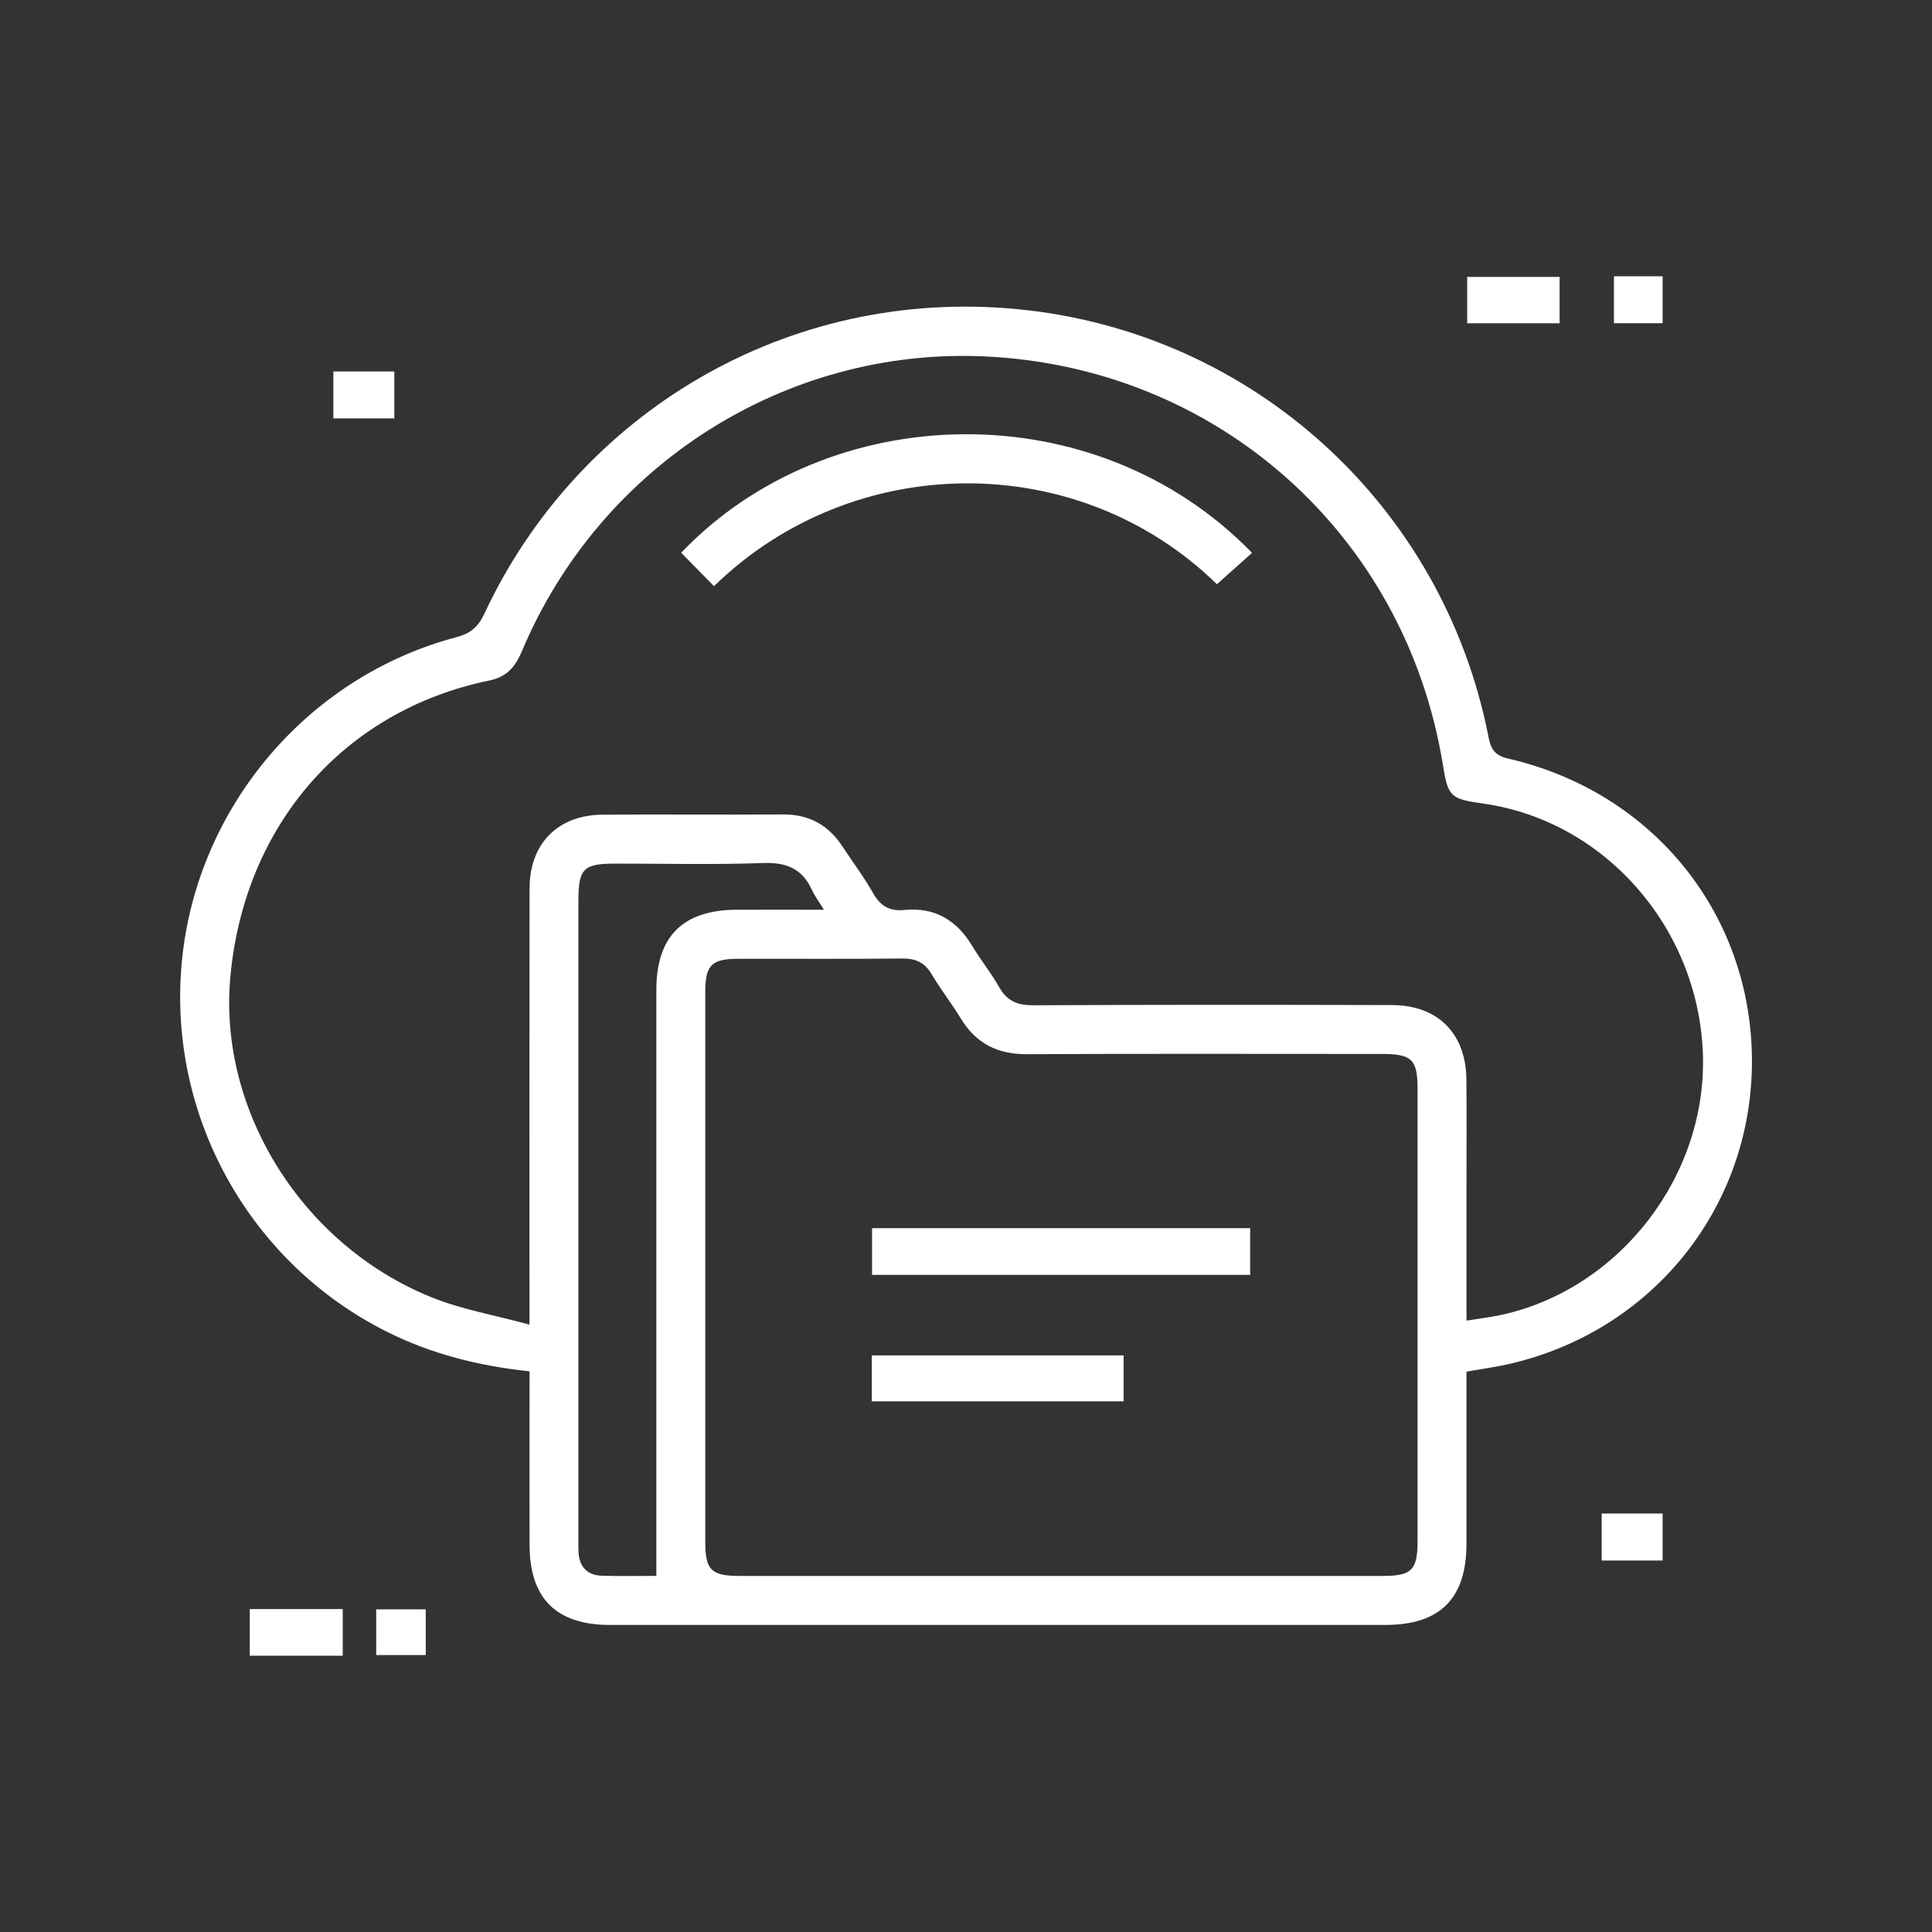 <svg xmlns="http://www.w3.org/2000/svg" id="Camada_1" data-name="Camada 1" viewBox="0 0 400 400"><rect x="0" y="0" width="400" height="400" fill="#333333" stroke="none"/><defs><style>      .cls-1 {        fill: #fff;        stroke-width: 0px;      }    </style></defs><path class="cls-1" d="m303.62,283.99c0,12.12.01,23.87,0,35.63-.02,11.36-5.46,16.81-16.87,16.81-53.48.01-106.97.01-160.45,0-11.15,0-16.65-5.5-16.66-16.6-.02-11.88,0-23.76,0-35.91-10.54-1.12-20.38-3.59-29.65-8.25-28.48-14.31-45.42-44.91-42.33-76.71,3.1-31.81,25.99-58.89,56.84-67.04,2.91-.77,4.49-2.1,5.79-4.88,19.32-41.36,62.6-67.73,110.58-63.01,48.76,4.79,88.02,40.93,97.31,88.56.53,2.73,1.46,3.86,4.13,4.48,30.15,6.96,50.54,32.49,50.41,62.95-.13,30.22-20.84,55.81-50.6,62.45-2.66.59-5.37.96-8.49,1.51Zm0-10.57c2.94-.48,5.23-.74,7.47-1.24,24.47-5.49,42.43-28.97,41.47-54.16-1-26.08-20.42-48.13-45.5-51.65-6.75-.95-7.26-1.43-8.3-7.87-7.71-47.83-46.78-82.61-95.15-84.72-41.1-1.79-79.32,22.55-95.51,60.94-1.37,3.26-3.08,5.41-6.83,6.18-30.11,6.22-50.75,30-53.59,61.46-2.48,27.55,14.9,55.46,41.74,66.26,6.21,2.5,12.95,3.65,20.2,5.63,0-2.98,0-4.59,0-6.2,0-28.05-.03-56.09.02-84.14.02-9.27,5.87-15.17,15.1-15.24,12.45-.1,24.89.03,37.34-.05,5.42-.04,9.45,2.19,12.37,6.67,2.09,3.21,4.43,6.27,6.3,9.6,1.54,2.74,3.45,3.82,6.58,3.51,6.22-.61,10.77,2.14,13.96,7.45,1.76,2.93,3.93,5.61,5.61,8.58,1.63,2.87,3.82,3.72,7.06,3.7,24.76-.12,49.51-.11,74.27-.04,9.49.03,15.28,5.9,15.37,15.4.07,7.11.02,14.23.02,21.34,0,9.28,0,18.56,0,28.59Zm-84.11,52.86c22.28,0,44.57,0,66.85,0,5.92,0,7.13-1.23,7.13-7.25,0-31.18,0-62.35,0-93.53,0-6.18-1.15-7.29-7.49-7.29-24.47,0-48.94-.08-73.41.05-6.06.03-10.5-2.21-13.65-7.37-1.92-3.15-4.2-6.07-6.09-9.24-1.44-2.42-3.3-3.23-6.07-3.2-11.35.12-22.69.03-34.04.06-5.4.01-6.72,1.34-6.72,6.82-.01,38.01-.01,76.03,0,114.04,0,5.67,1.28,6.91,7.05,6.91,22.15.01,44.29,0,66.44,0Zm-83.62-.01c0-40.87,0-81.1,0-121.32,0-11.11,5.51-16.56,16.67-16.6,5.8-.02,11.6,0,18.01,0-1.12-1.85-1.94-2.93-2.49-4.14-2.03-4.44-5.36-5.71-10.19-5.53-10.11.38-20.24.11-30.37.12-6.78,0-7.77,1-7.77,7.84,0,43.92,0,87.85,0,131.77,0,.96-.03,1.92.02,2.87.15,3.09,1.76,4.86,4.86,4.96,3.66.11,7.33.03,11.26.03Z"></path><path class="cls-1" d="m322.9,66.93h-19.13v-9.6h19.13v9.6Z"></path><path class="cls-1" d="m70.96,342.8h-19.25v-9.66h19.25v9.66Z"></path><path class="cls-1" d="m81.64,76.91v9.71h-12.62v-9.71h12.62Z"></path><path class="cls-1" d="m331.61,323.09v-9.73h12.62v9.73h-12.62Z"></path><path class="cls-1" d="m334.15,57.2h10.08v9.72h-10.08v-9.72Z"></path><path class="cls-1" d="m77.89,342.66v-9.46h10.26v9.46h-10.26Z"></path><path class="cls-1" d="m259.22,114.47c-2.42,2.16-4.84,4.32-7.27,6.49-28.86-28.19-75.39-27.64-104.12.4-2.27-2.31-4.54-4.61-6.8-6.92,30.51-31.98,85.68-33.46,118.2.03Z"></path><path class="cls-1" d="m258.83,263.95h-78.28v-9.67h78.28v9.67Z"></path><path class="cls-1" d="m180.49,290.13v-9.51h52.14v9.51h-52.14Z"></path></svg>